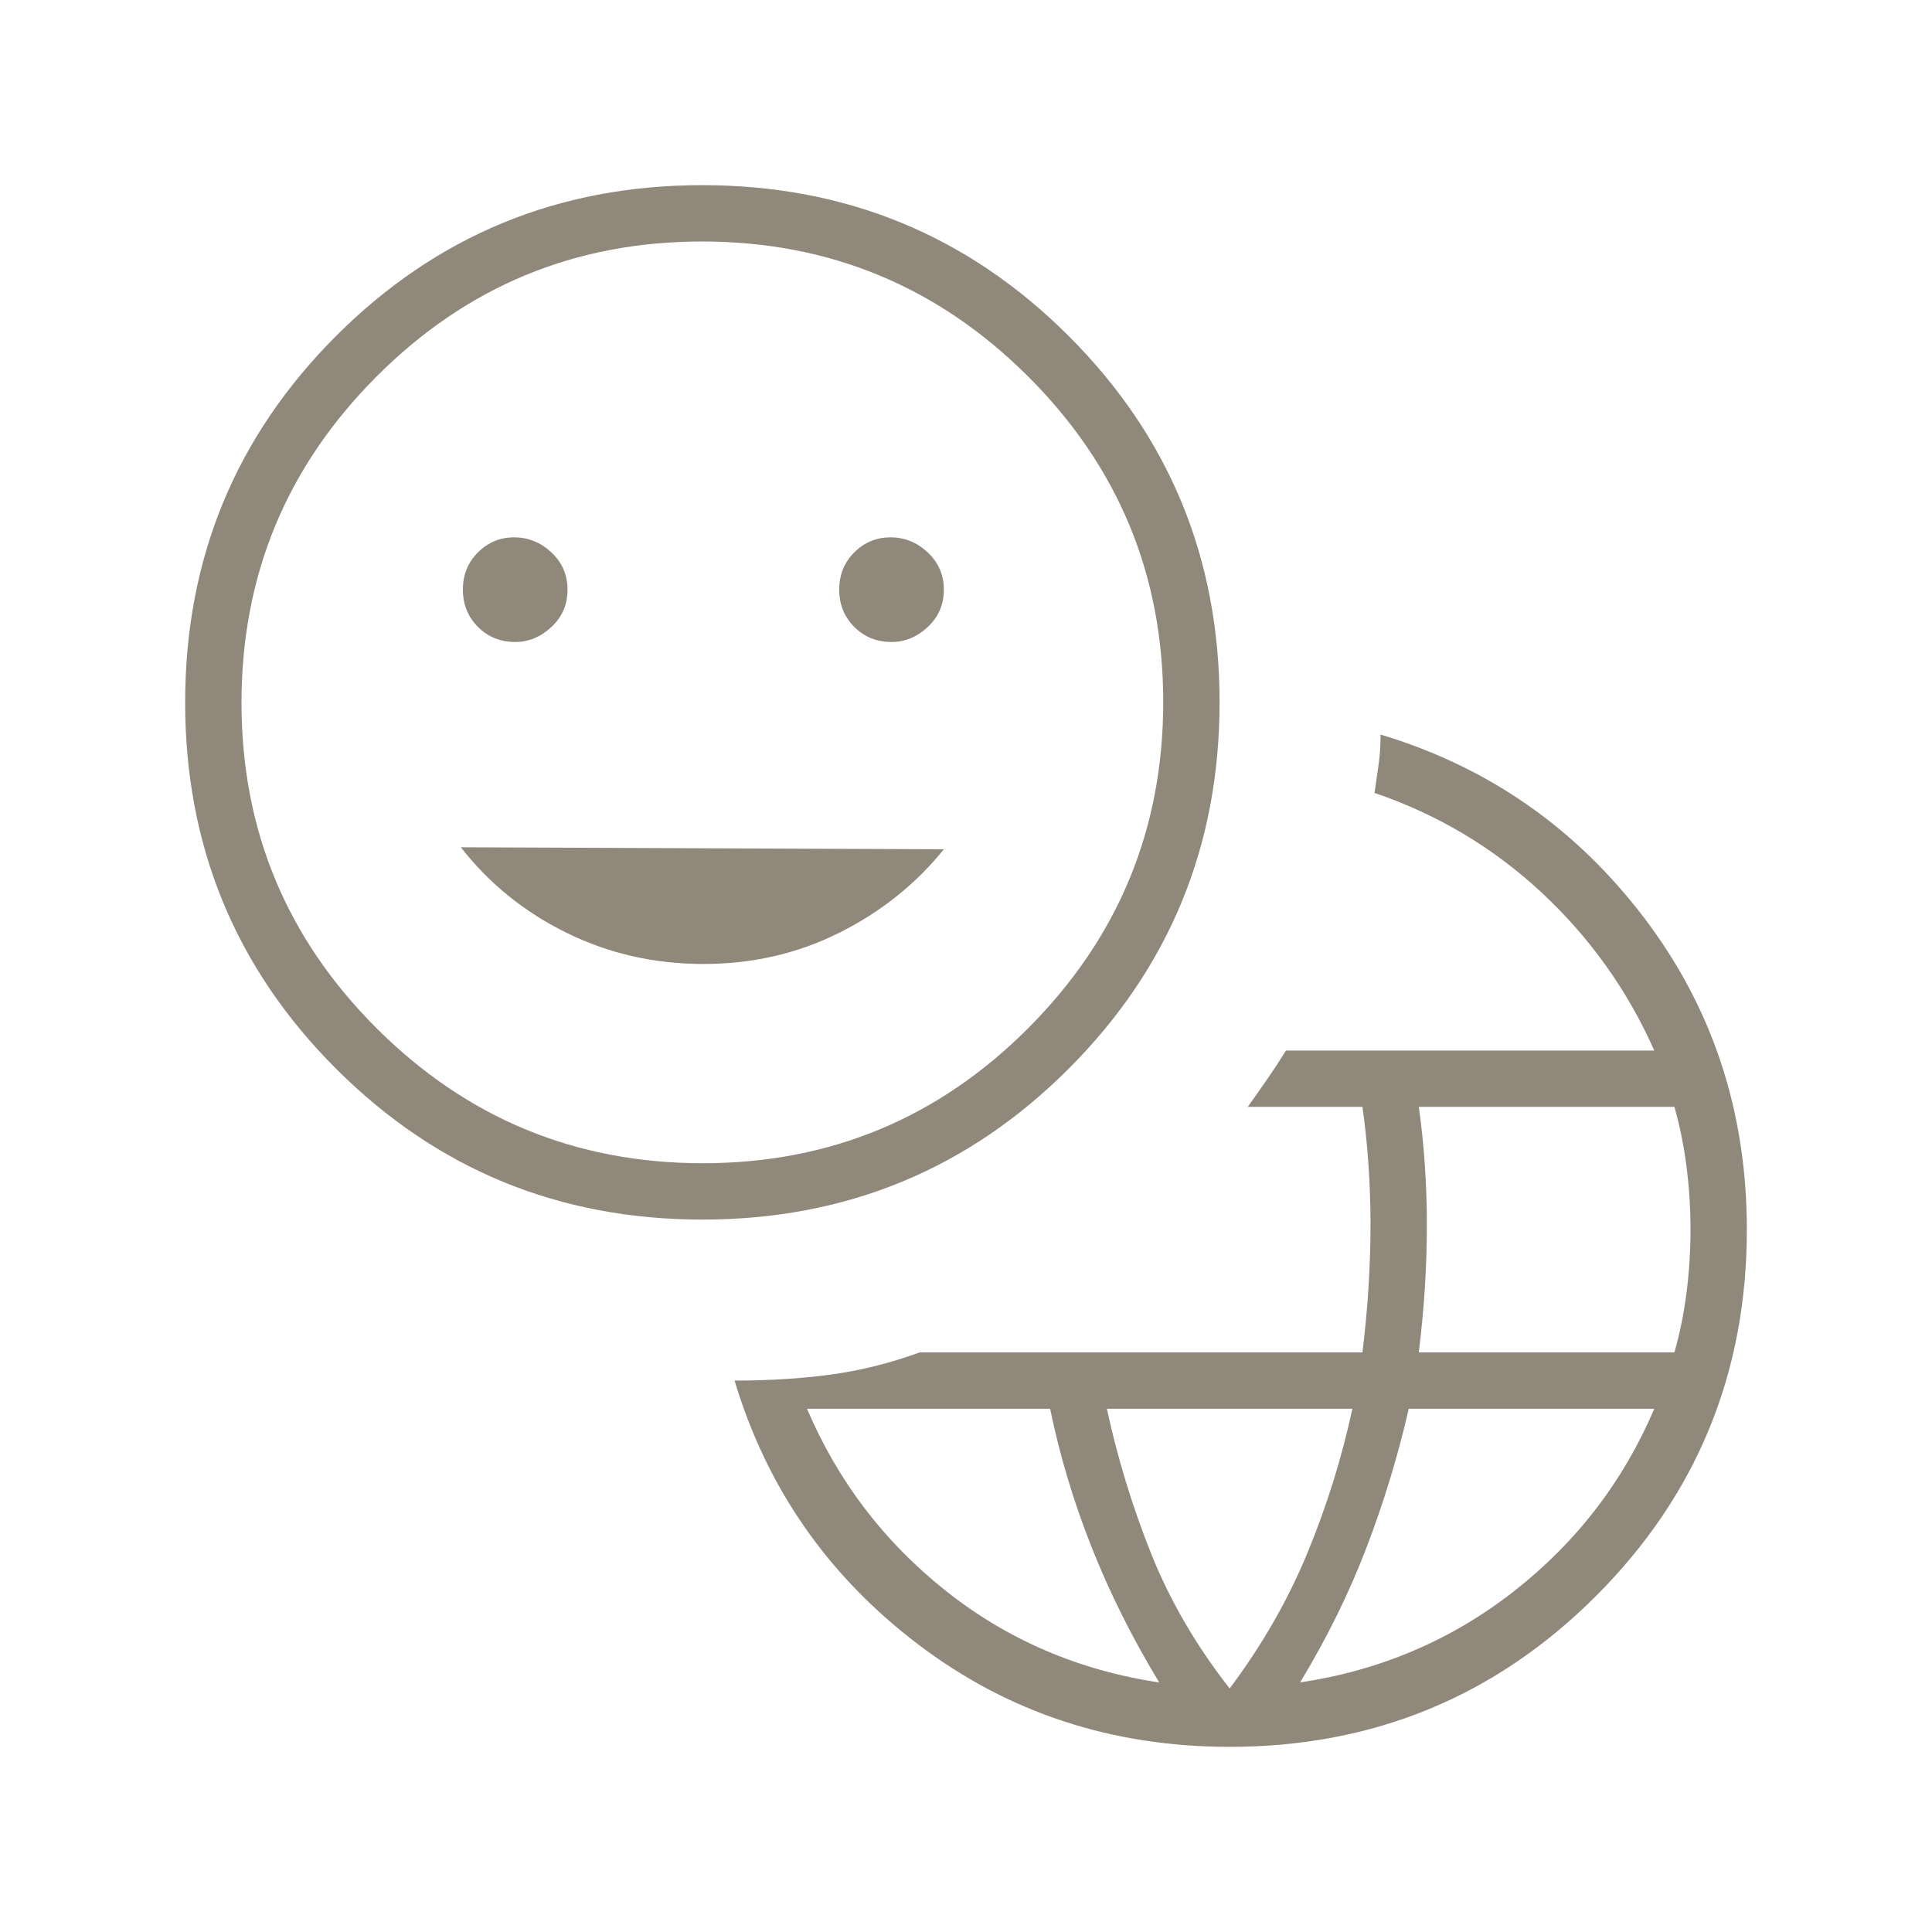 <svg xmlns="http://www.w3.org/2000/svg" height="24px" viewBox="0 -960 960 960" width="24px" fill="#91887C"><path d="M611-92q-87.79 0-154.89-51Q389-194 365-274q26 0 48-3t44-11h220q2-16.5 3-32.25t1-32.25q0-13.5-1-28.43T677-410h-57q5-7 9.5-13.5T639-438h183q-20-45-56-78.5T683-566l2-14q1-7 1-15 80 24 131 91.11 51 67.1 51 154.89 0 107.08-74.96 182.04T611-92Zm-35-32q-20-33-33.5-67t-20.71-69H401q23 54 69 90.5T576-124Zm35 3q24-32 38.5-67t22.5-72H550q8 37 22 72t39 67Zm35-3q60-9 106.5-45.5T822-260H700q-8 35-21 69t-33 67Zm59-164h127q4-14 6-29.5t2-31.5q0-16-2-31.5t-6-29.5H705q2 14.11 3 29t1 29q0 16.37-1 32-1 15.63-3 32Zm-355.94-66Q242-354 167-428.94t-75-182Q92-718 166.94-793t182-75Q456-868 531-793.06t75 182Q606-504 531.06-429t-182 75Zm.14-28q94.8 0 161.8-67.2 67-67.19 67-162 0-94.8-67.2-161.8-67.19-67-162-67-94.8 0-161.8 67.2-67 67.19-67 162 0 94.8 67.2 161.8 67.19 67 162 67ZM256-641q10 0 18-7.46 8-7.47 8-18.5 0-11.04-8-18.54t-18.5-7.5q-10.5 0-18 7.46-7.5 7.47-7.5 18.5 0 11.04 7.48 18.54 7.47 7.5 18.52 7.5Zm93.5 160q36.5 0 67.5-15.5t52-41.5l-240-1q21 27 52.5 42.5t68 15.5ZM443-641q10 0 18-7.46 8-7.47 8-18.5 0-11.04-8-18.54t-18.5-7.5q-10.5 0-18 7.46-7.5 7.47-7.5 18.5 0 11.04 7.48 18.54 7.47 7.5 18.52 7.5Zm-94 30Z"></path></svg>